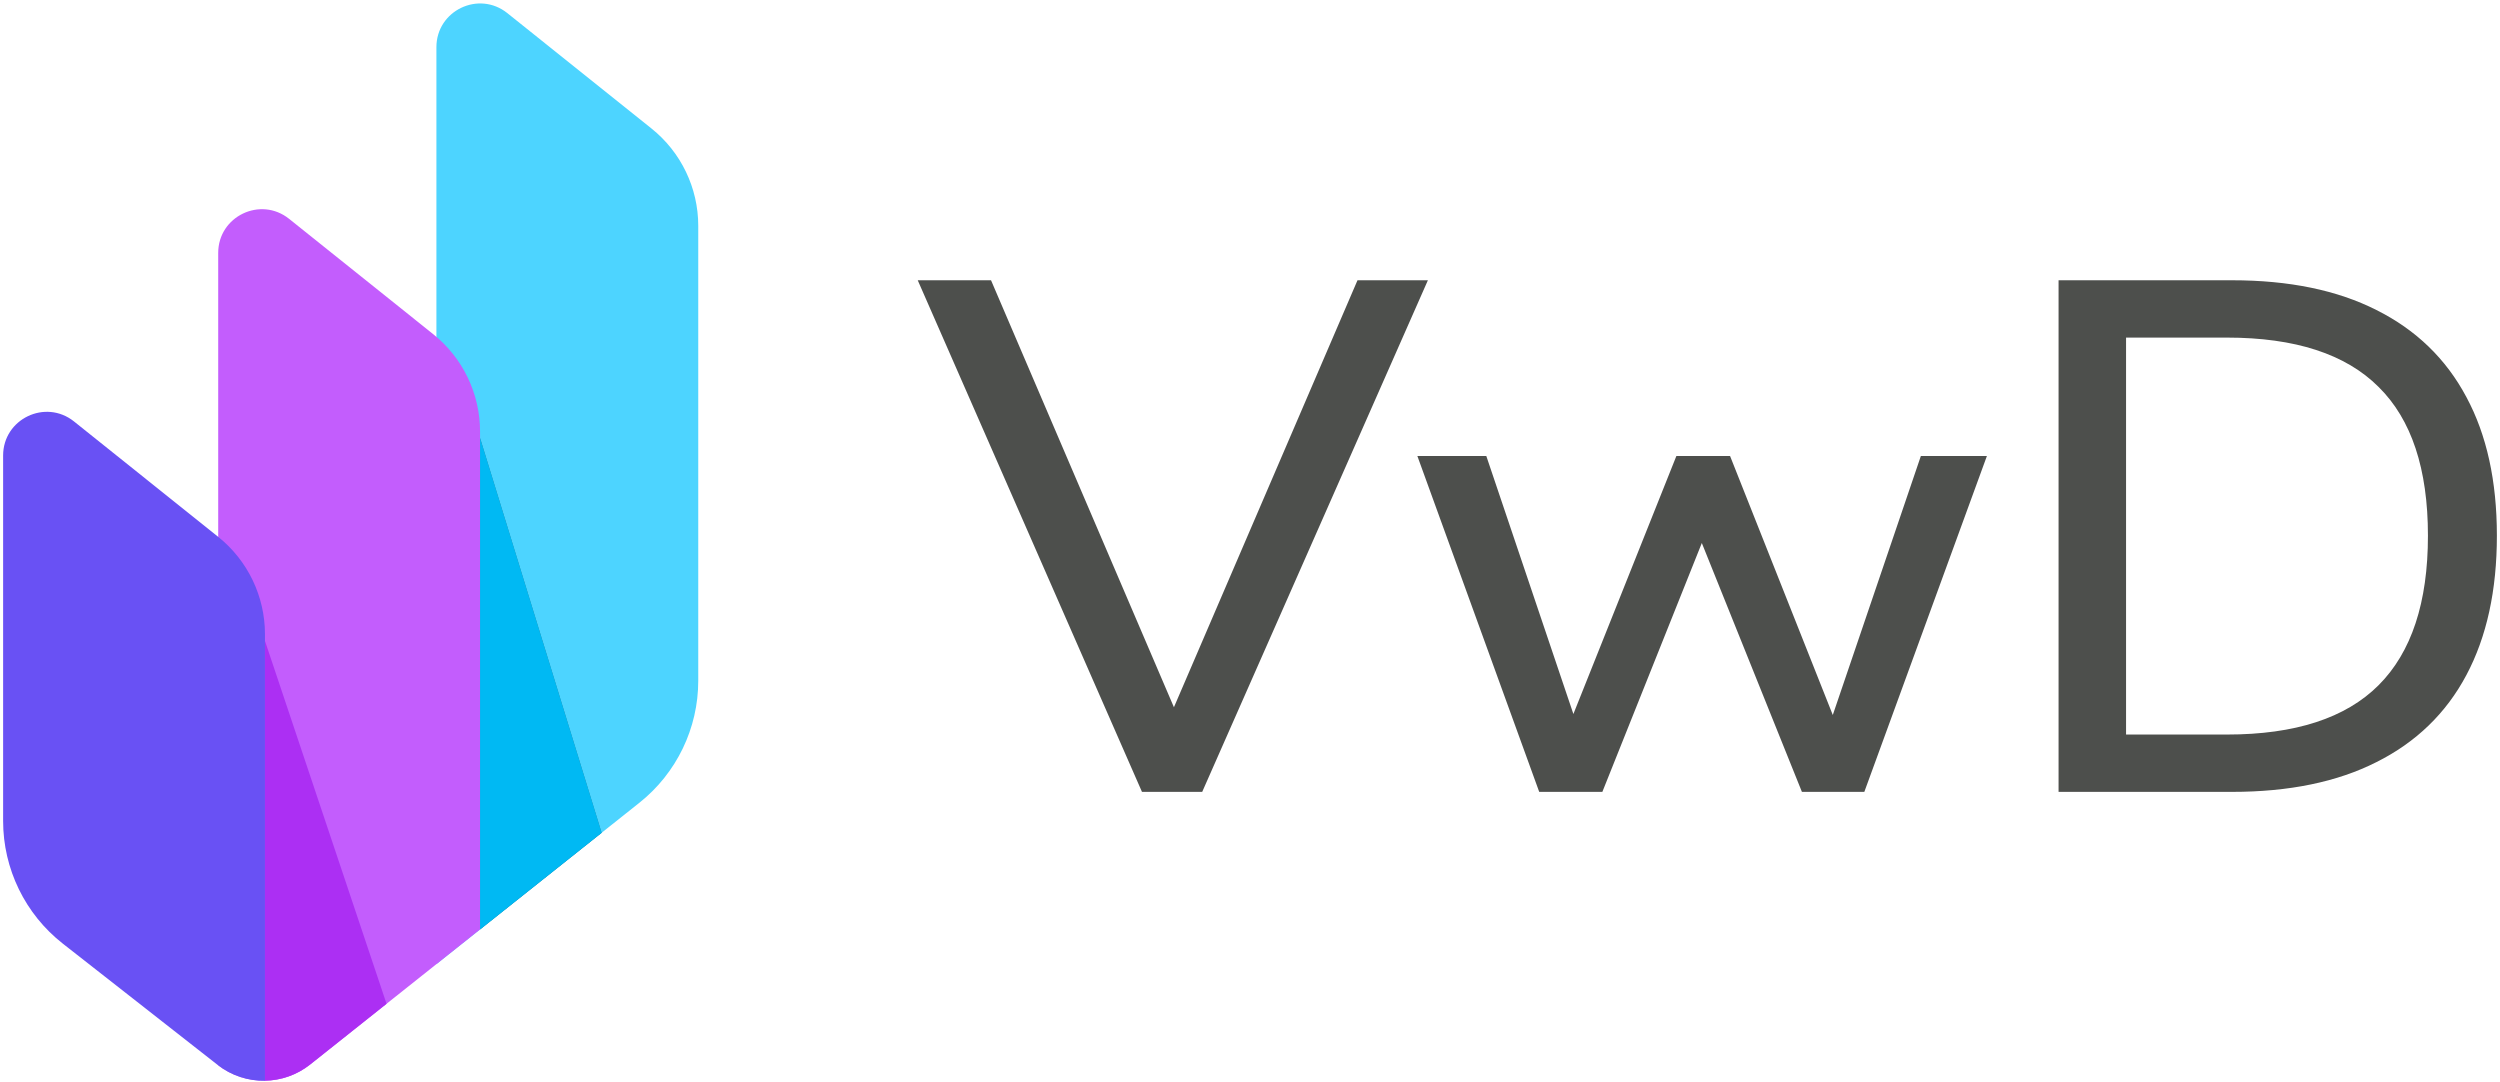 <svg width="802" height="347" viewBox="0 0 802 347" fill="none" xmlns="http://www.w3.org/2000/svg">
<path d="M224 72.449C224 60.301 218.479 48.811 208.994 41.22L162.748 4.206C153.582 -3.13 140 3.396 140 15.137L140 309.296L205.117 257.524C217.048 248.038 224 233.629 224 218.387V72.449Z" fill="#4DD4FF"/>
<path d="M193 267.158L154 140.5V298.165L193 267.158Z" fill="#2E809A"/>
<path d="M193 267.158L154 140.5V298.165L193 267.158Z" fill="#00B9F3"/>
<path d="M154 138.449C154 126.301 148.479 114.811 138.994 107.22L92.748 70.207C83.582 62.87 70 69.396 70 81.137V341.768C78.728 348.442 90.892 348.34 99.511 341.487L154 298.165V138.449Z" fill="#C35DFD"/>
<path d="M85 205.598L85 346.694C90.141 346.603 95.258 344.866 99.511 341.484L124 322.015L85 205.598Z" fill="#AC2FF3"/>
<path d="M85 346.697V203.449C85 191.301 79.479 179.811 69.995 172.22L23.748 135.206C14.582 127.87 1 134.396 1 146.137V263.368C1 278.736 8.067 293.25 20.164 302.727L69.774 341.593C74.24 345.092 79.633 346.792 85 346.697Z" fill="#6951F4"/>
<path d="M366.345 254.033L294.409 89.909H317.922L380.545 236.108H372.63L435.486 89.909H458.068L385.667 254.033H366.345Z" fill="#4D4F4C"/>
<path d="M493.78 254.033L454.693 146.293H476.809L507.516 237.272H501.463L537.78 146.293H555.007L591.091 237.272H585.271L616.21 146.293H637.395L598.075 254.033H578.054L540.806 161.425H551.049L514.034 254.033H493.78Z" fill="#4D4F4C"/>
<path d="M660.388 254.033V89.909H716.028C734.341 89.909 749.784 93.09 762.355 99.454C775.082 105.817 784.704 115.129 791.222 127.39C797.741 139.495 801 154.317 801 171.855C801 189.392 797.741 204.292 791.222 216.552C784.704 228.813 775.082 238.125 762.355 244.488C749.784 250.852 734.341 254.033 716.028 254.033H660.388ZM682.039 235.642H714.398C736.281 235.642 752.5 230.365 763.054 219.812C773.607 209.258 778.884 193.272 778.884 171.855C778.884 150.437 773.607 134.529 763.054 124.131C752.5 113.577 736.281 108.3 714.398 108.3H682.039V235.642Z" fill="#4D4F4C"/>
</svg>

